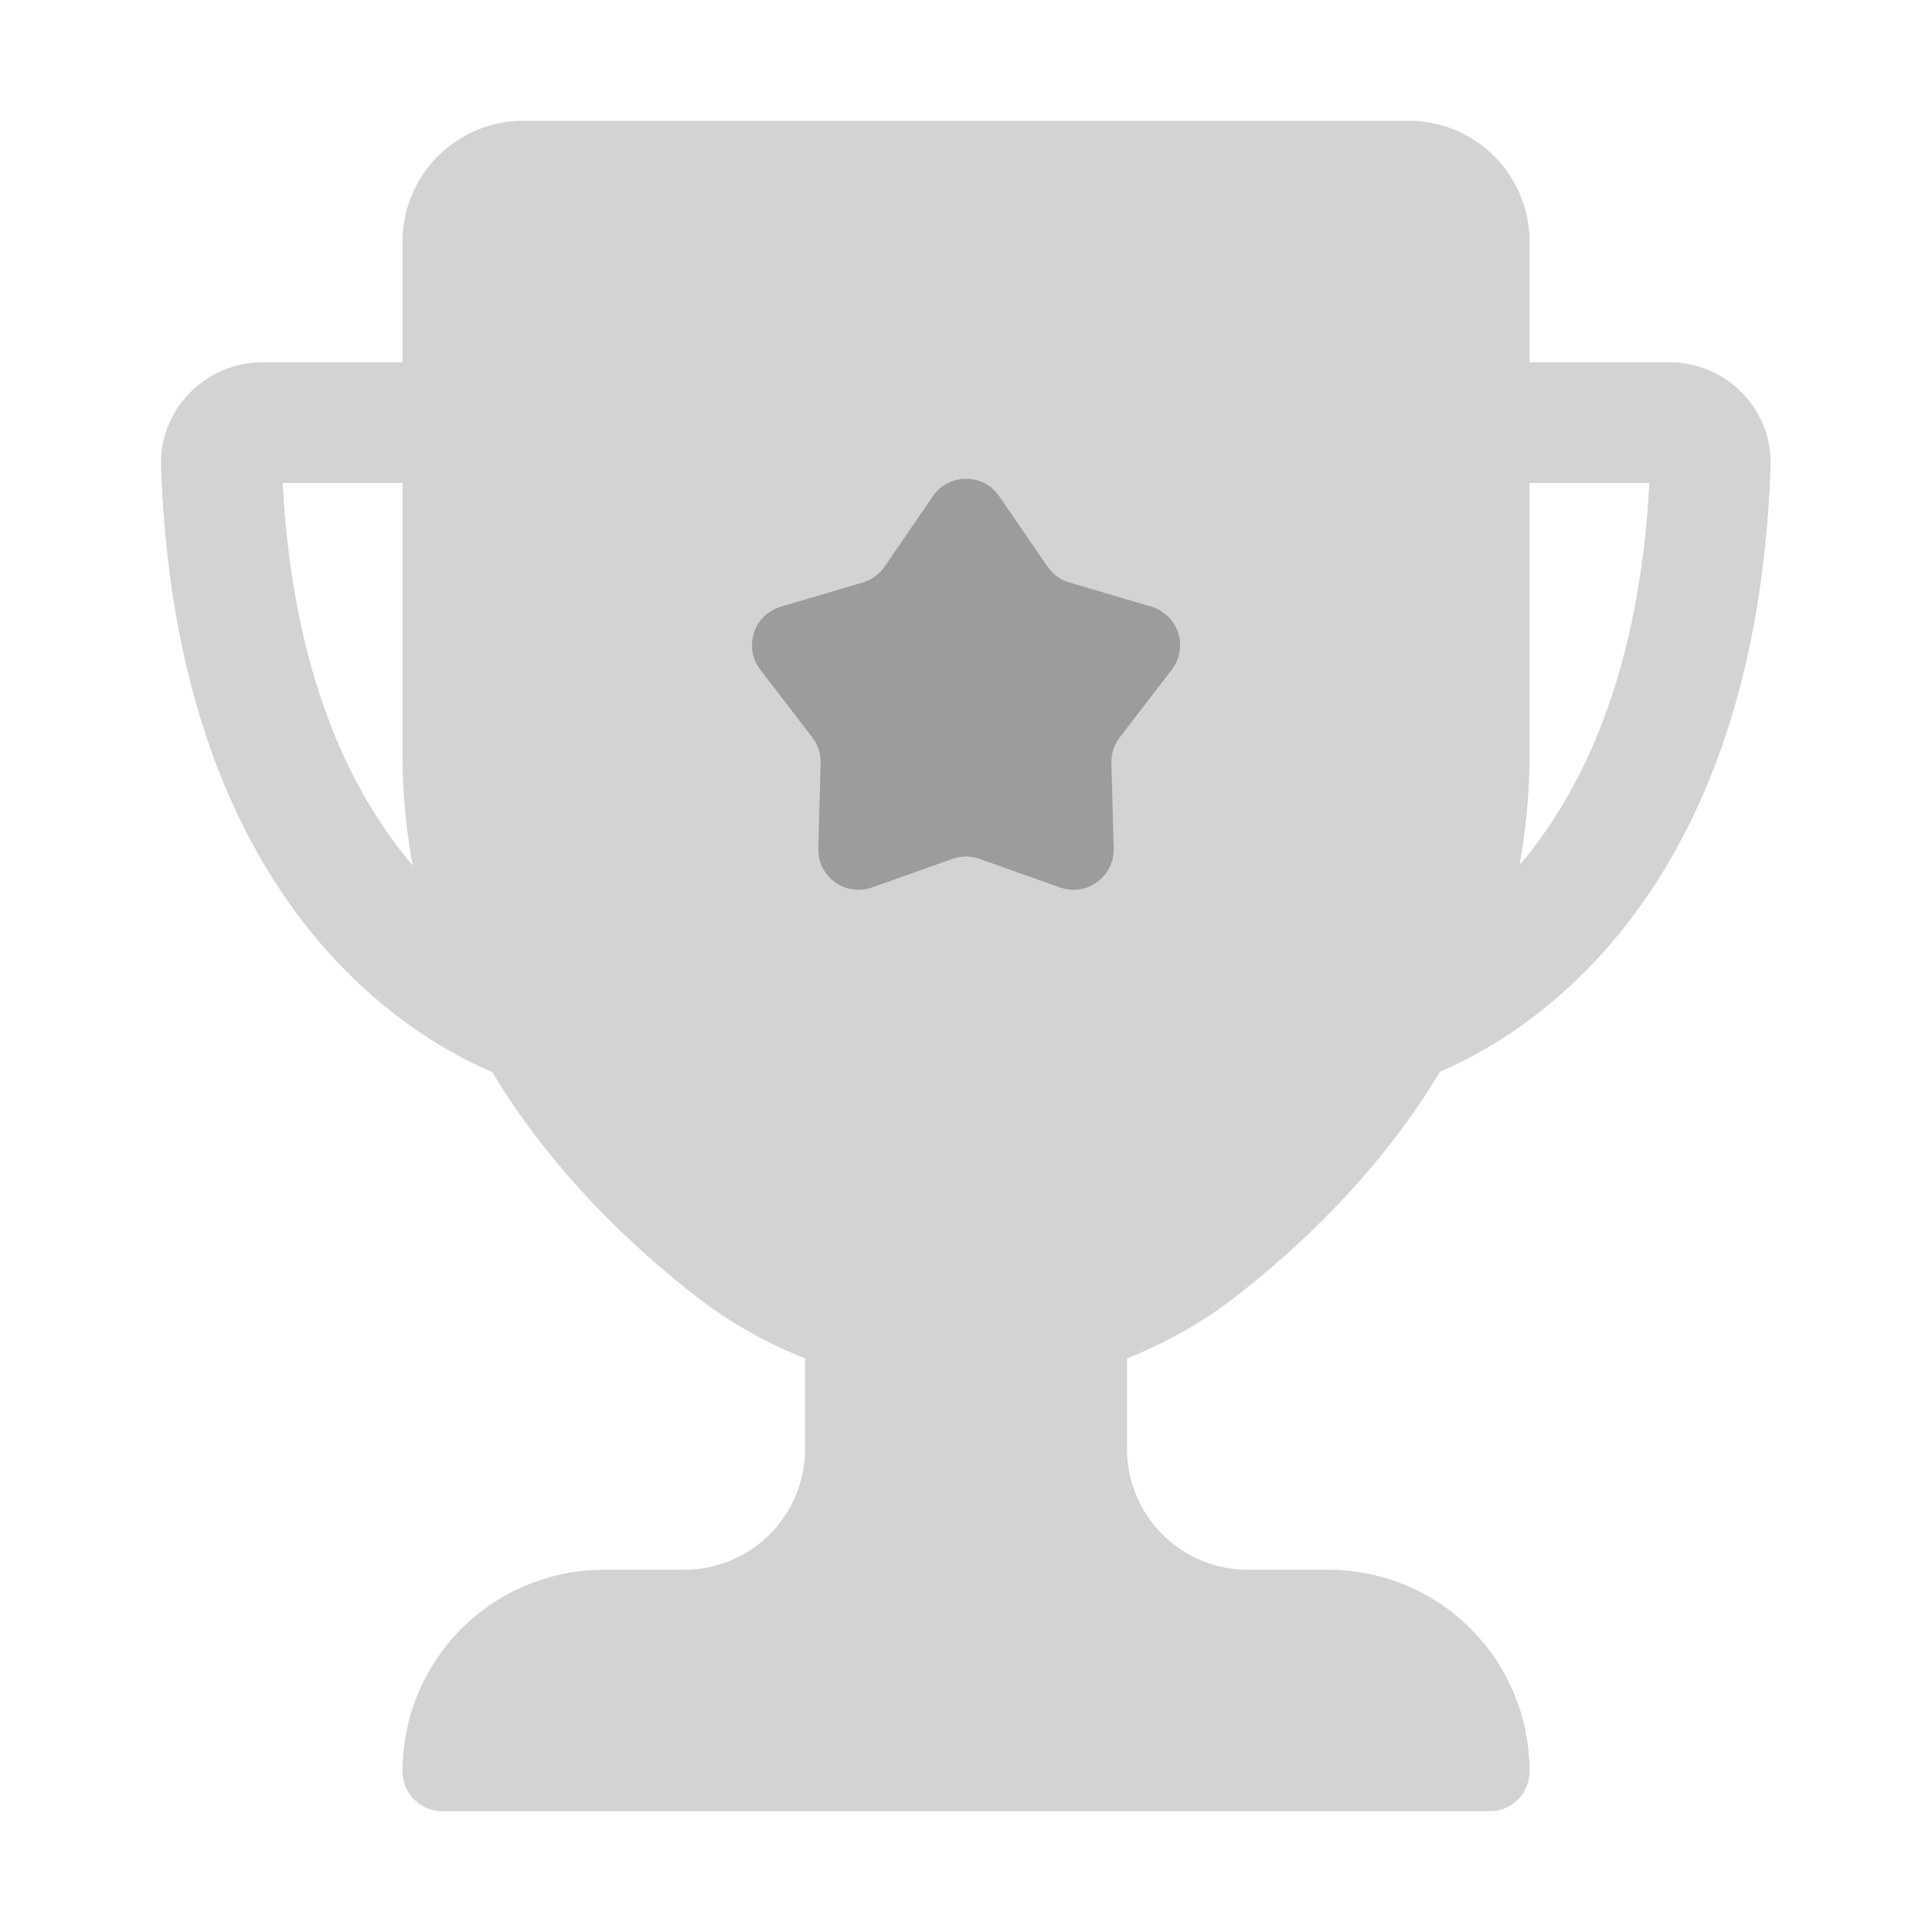 <svg width="20" height="20" viewBox="0 0 20 20" fill="none" xmlns="http://www.w3.org/2000/svg">
<path d="M6.231 10.776C6.271 10.616 6.246 10.445 6.16 10.303C6.075 10.161 5.937 10.059 5.776 10.019C5.672 9.991 3.151 9.262 2.926 5H4.796C4.961 5 5.12 4.935 5.238 4.817C5.355 4.7 5.421 4.541 5.421 4.375C5.421 4.293 5.405 4.212 5.373 4.136C5.342 4.06 5.296 3.991 5.238 3.933C5.18 3.875 5.111 3.829 5.035 3.798C4.959 3.766 4.878 3.75 4.796 3.75H2.712C2.572 3.751 2.434 3.779 2.305 3.834C2.176 3.889 2.06 3.969 1.962 4.07C1.865 4.168 1.788 4.286 1.737 4.416C1.686 4.545 1.662 4.684 1.667 4.822C1.85 10.265 5.325 11.194 5.473 11.231C5.552 11.251 5.635 11.255 5.716 11.243C5.798 11.231 5.876 11.203 5.946 11.161C6.017 11.119 6.078 11.063 6.127 10.997C6.176 10.931 6.211 10.856 6.231 10.776Z" fill="#D3D3D3"/>
<path d="M13.768 10.776C13.729 10.616 13.754 10.445 13.839 10.303C13.925 10.161 14.063 10.059 14.223 10.019C14.327 9.991 16.849 9.262 17.074 5H15.204C15.038 5 14.879 4.935 14.762 4.817C14.645 4.7 14.579 4.541 14.579 4.375C14.579 4.293 14.595 4.212 14.626 4.136C14.658 4.06 14.704 3.991 14.762 3.933C14.82 3.875 14.889 3.829 14.965 3.798C15.04 3.766 15.122 3.75 15.204 3.75H17.287C17.427 3.751 17.566 3.779 17.695 3.834C17.823 3.889 17.94 3.969 18.037 4.07C18.134 4.169 18.21 4.287 18.26 4.416C18.311 4.546 18.334 4.684 18.329 4.822C18.145 10.265 14.67 11.194 14.523 11.231C14.362 11.27 14.193 11.244 14.052 11.159C13.911 11.074 13.809 10.936 13.768 10.776Z" fill="#D3D3D3"/>
<path d="M13.75 16.25H12.917C12.585 16.25 12.268 16.118 12.033 15.884C11.799 15.649 11.667 15.332 11.667 15V12.5C11.667 12.389 11.623 12.284 11.545 12.205C11.467 12.127 11.361 12.083 11.25 12.083H8.75C8.64 12.083 8.534 12.127 8.456 12.205C8.378 12.284 8.334 12.389 8.334 12.5V15C8.334 15.332 8.202 15.649 7.968 15.884C7.733 16.118 7.415 16.25 7.084 16.25H6.25C5.975 16.25 5.703 16.305 5.449 16.41C5.195 16.516 4.965 16.671 4.771 16.866C4.577 17.062 4.424 17.294 4.32 17.549C4.217 17.803 4.165 18.076 4.167 18.351C4.171 18.459 4.216 18.561 4.294 18.636C4.372 18.71 4.476 18.751 4.584 18.75H15.417C15.525 18.751 15.629 18.71 15.707 18.636C15.785 18.561 15.83 18.459 15.834 18.351C15.836 18.076 15.784 17.803 15.68 17.549C15.577 17.294 15.424 17.062 15.23 16.866C15.036 16.671 14.806 16.516 14.552 16.41C14.298 16.305 14.025 16.25 13.75 16.25Z" fill="#D3D3D3"/>
<path d="M10 14.377C8.97 14.377 7.971 14.028 7.164 13.388C5.203 11.839 4.167 9.912 4.167 7.816V2.5C4.167 2.168 4.299 1.851 4.533 1.616C4.768 1.382 5.086 1.25 5.417 1.25H14.584C14.915 1.25 15.233 1.382 15.468 1.616C15.702 1.851 15.834 2.168 15.834 2.5V7.816C15.834 9.912 14.797 11.839 12.837 13.388C12.03 14.028 11.03 14.377 10 14.377Z" fill="#D3D3D3"/>
<path d="M8.409 7.634L7.871 6.933C7.829 6.88 7.802 6.817 7.79 6.75C7.779 6.684 7.784 6.615 7.805 6.551C7.825 6.486 7.862 6.428 7.91 6.381C7.959 6.334 8.018 6.299 8.083 6.28L8.931 6.03C9.023 6.003 9.102 5.945 9.157 5.866L9.657 5.137C9.695 5.081 9.746 5.035 9.806 5.004C9.866 4.972 9.933 4.956 10 4.956C10.068 4.956 10.135 4.972 10.195 5.004C10.254 5.035 10.306 5.081 10.344 5.137L10.844 5.866C10.898 5.945 10.978 6.003 11.07 6.03L11.918 6.28C11.983 6.299 12.042 6.334 12.09 6.381C12.139 6.428 12.175 6.486 12.196 6.551C12.217 6.615 12.222 6.684 12.21 6.75C12.199 6.817 12.171 6.88 12.13 6.933L11.591 7.634C11.533 7.71 11.502 7.803 11.505 7.899L11.529 8.783C11.531 8.851 11.516 8.918 11.486 8.978C11.456 9.039 11.412 9.092 11.357 9.131C11.303 9.171 11.239 9.197 11.172 9.207C11.105 9.216 11.037 9.209 10.973 9.187L10.139 8.891C10.049 8.859 9.951 8.859 9.86 8.891L9.027 9.187C8.963 9.209 8.895 9.216 8.828 9.207C8.761 9.197 8.697 9.171 8.642 9.131C8.588 9.092 8.543 9.039 8.513 8.978C8.484 8.918 8.469 8.851 8.471 8.783L8.495 7.899C8.498 7.804 8.468 7.71 8.409 7.634Z" fill="#9C9C9C"/>
</svg>
